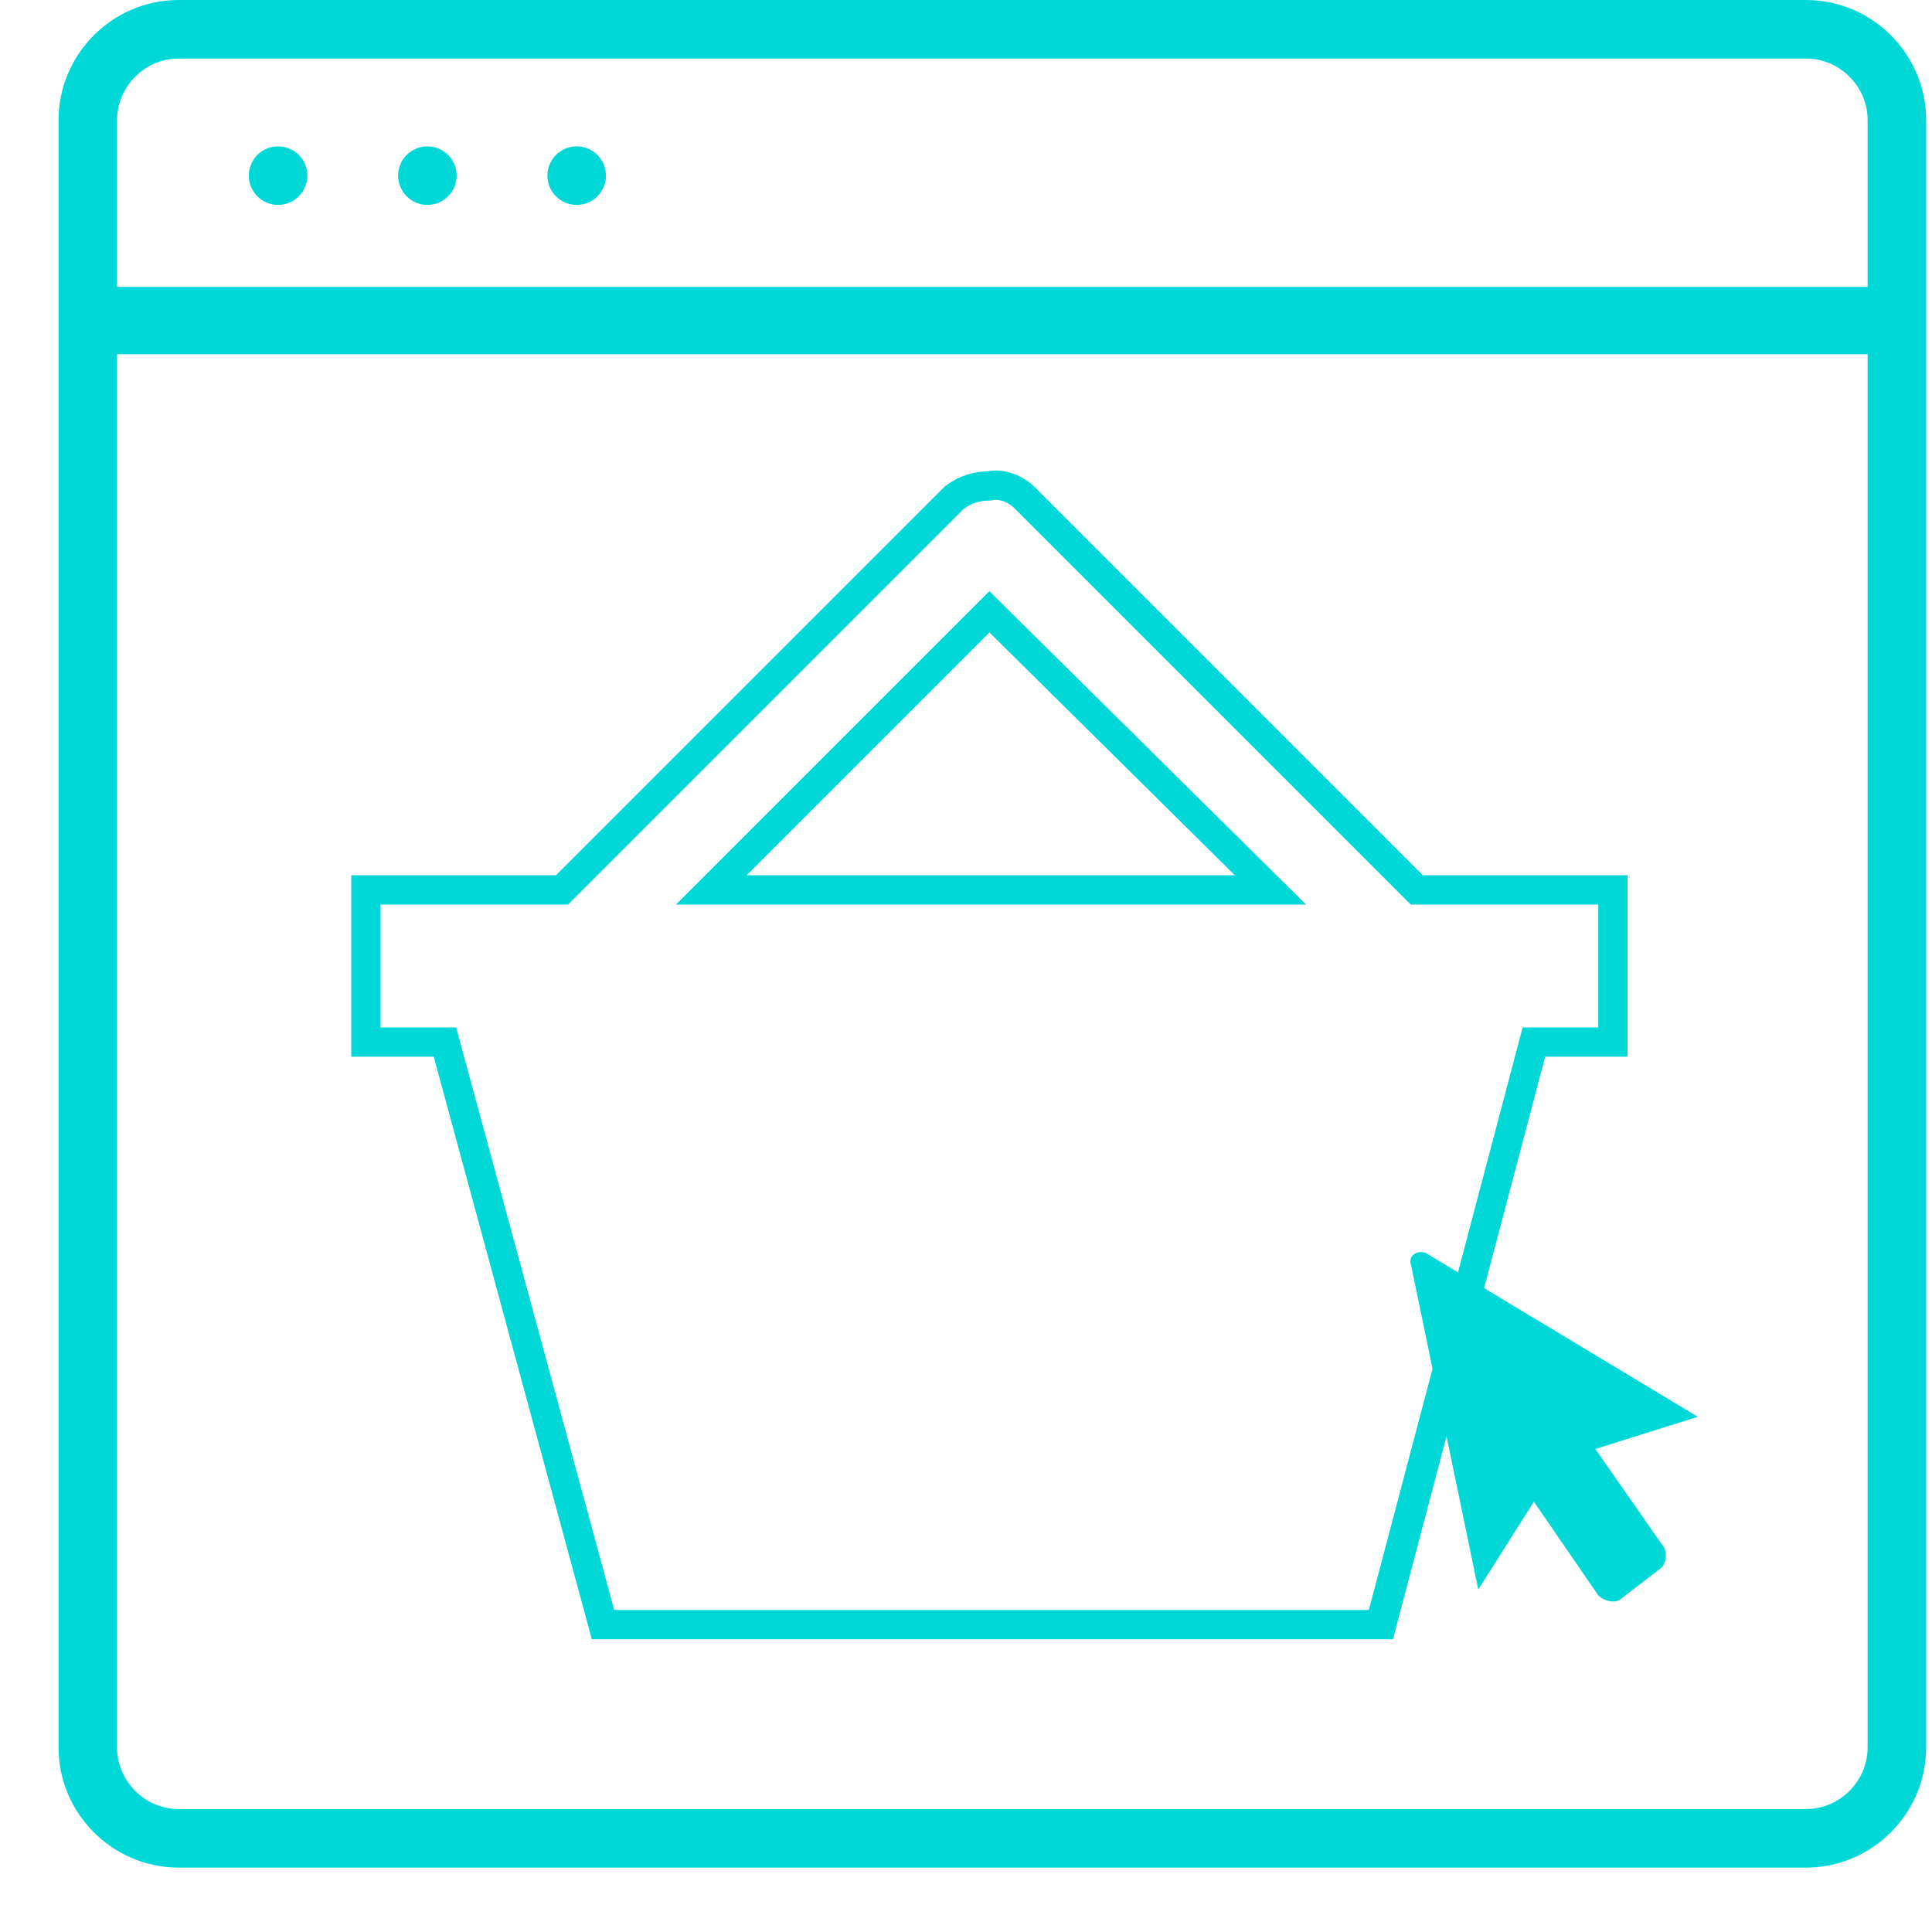 <svg width="66" height="66" viewBox="0 0 66 66" fill="none" xmlns="http://www.w3.org/2000/svg">
<path d="M47.2 55.3L52.4 35.6H55.1V30.4H48.4L35 17C34.7 16.7 34.2 16.5 33.8 16.6C33.4 16.6 33 16.7 32.6 17L19.2 30.4H12.5V35.6H15.2L20.6 55.5H47.2L49.1 48.3L47.2 55.3ZM24.3 30.4L33.8 20.9L43.4 30.4H24.3Z" stroke="#00D8D8" stroke-miterlimit="10"/>
<path d="M61.7 62.8H6.1C4.4 62.8 3 61.4 3 59.7V4.1C3 2.4 4.4 1 6.1 1H61.7C63.4 1 64.8 2.4 64.8 4.1V59.7C64.8 61.4 63.4 62.8 61.7 62.8Z" stroke="#00D8D8" stroke-width="2" stroke-miterlimit="10"/>
<path d="M64.9 9.8H3V12.1H64.9V9.8Z" fill="#00D8D8"/>
<path d="M9.5 7C10.052 7 10.5 6.552 10.5 6C10.5 5.448 10.052 5 9.5 5C8.948 5 8.5 5.448 8.5 6C8.5 6.552 8.948 7 9.5 7Z" fill="#00D8D8"/>
<path d="M14.6 7C15.152 7 15.6 6.552 15.6 6C15.6 5.448 15.152 5 14.6 5C14.048 5 13.6 5.448 13.6 6C13.6 6.552 14.048 7 14.6 7Z" fill="#00D8D8"/>
<path d="M19.7 7C20.253 7 20.7 6.552 20.7 6C20.7 5.448 20.253 5 19.7 5C19.148 5 18.7 5.448 18.7 6C18.7 6.552 19.148 7 19.7 7Z" fill="#00D8D8"/>
<path d="M50.5 54.3L48.2 43.2C48.1 42.9 48.4 42.7 48.7 42.8L58 48.4L54.5 49.5L56.8 52.8C57 53 56.9 53.5 56.7 53.6L55.4 54.6C55.2 54.8 54.8 54.7 54.6 54.5L52.4 51.3L50.5 54.3Z" fill="#00D8D8"/>
</svg>
